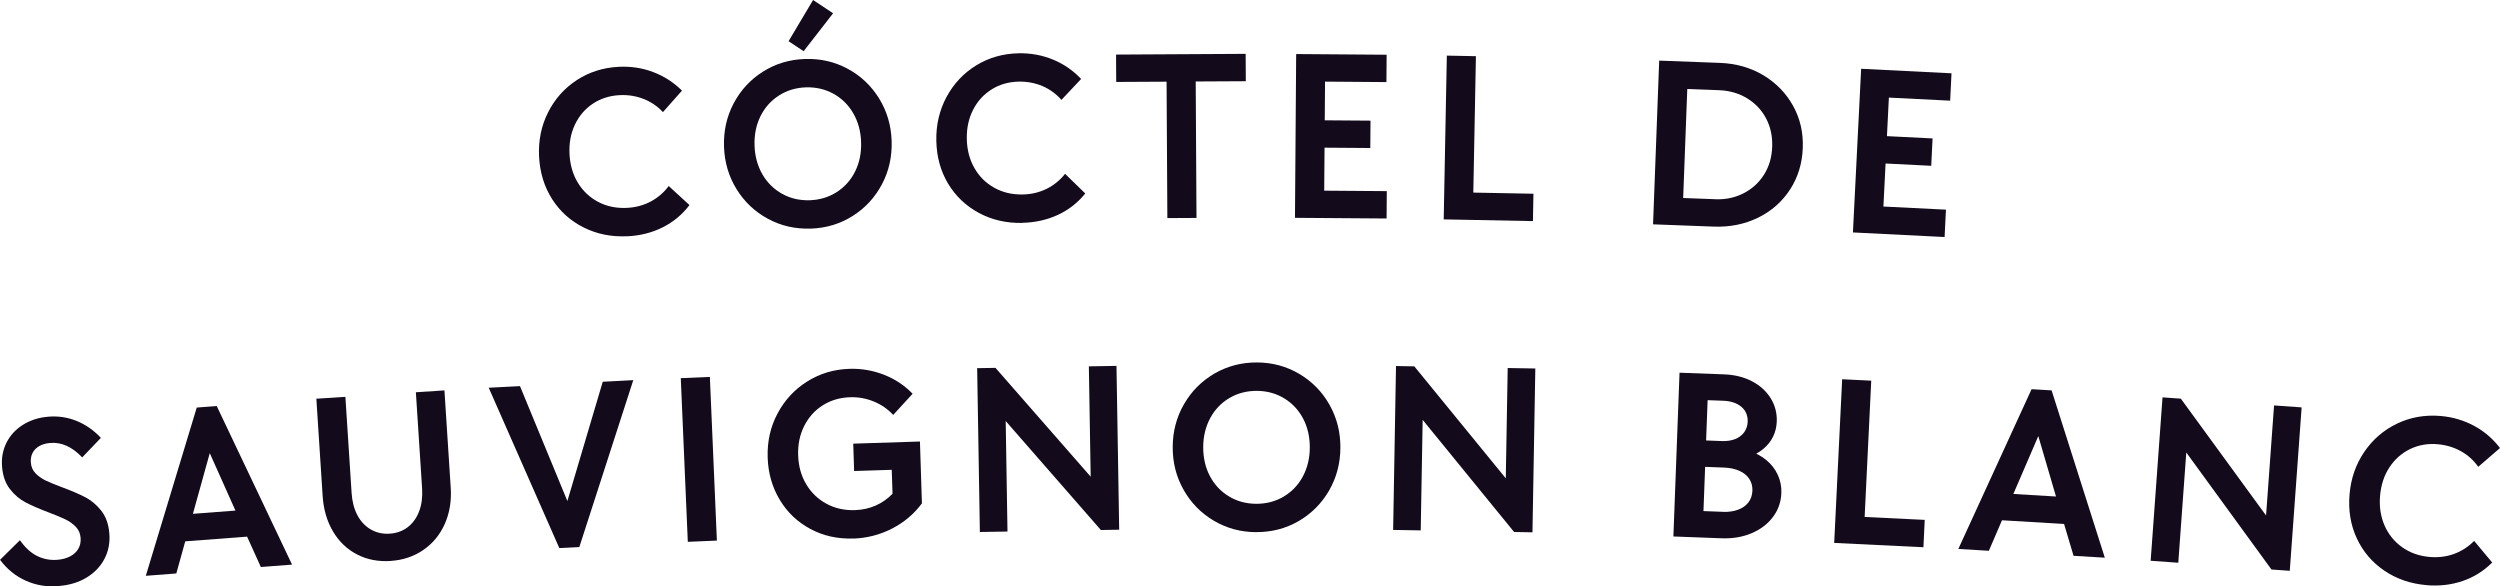 <svg xmlns="http://www.w3.org/2000/svg" id="Layer_2" data-name="Layer 2" viewBox="0 0 480.55 112.72"><defs><style>      .cls-1 {        fill: #130a1b;        stroke-width: 0px;      }    </style></defs><g id="_Contenido" data-name=" Contenido"><g><path class="cls-1" d="m120.61,45.41c-3.07.15-5.87-.41-8.41-1.68-2.54-1.27-4.57-3.09-6.08-5.47-1.51-2.37-2.34-5.09-2.5-8.16-.15-3.07.42-5.89,1.72-8.48,1.3-2.59,3.14-4.66,5.53-6.22,2.39-1.56,5.08-2.41,8.09-2.56,2.32-.11,4.52.22,6.61,1.02,2.09.79,3.93,1.98,5.52,3.56l-3.66,4.13c-1.06-1.14-2.31-1.99-3.75-2.54-1.44-.56-2.96-.8-4.55-.72-1.94.09-3.66.64-5.17,1.64-1.5,1-2.65,2.34-3.45,4.03-.8,1.69-1.14,3.56-1.04,5.63.1,2.1.64,3.94,1.61,5.54.97,1.6,2.28,2.83,3.92,3.69,1.64.86,3.48,1.24,5.51,1.14,1.66-.08,3.18-.49,4.55-1.21s2.53-1.72,3.48-2.99l3.99,3.66c-1.39,1.83-3.1,3.25-5.15,4.28-2.05,1.03-4.31,1.6-6.79,1.72Z"></path><path class="cls-1" d="m155.85,43.94c-2.98.1-5.72-.52-8.23-1.88-2.51-1.35-4.52-3.25-6.03-5.69-1.51-2.44-2.32-5.16-2.42-8.17-.1-3.01.51-5.78,1.85-8.32,1.34-2.54,3.21-4.57,5.62-6.1,2.41-1.53,5.1-2.34,8.07-2.44,2.97-.1,5.72.52,8.23,1.88,2.51,1.35,4.52,3.25,6.03,5.69,1.51,2.44,2.32,5.16,2.42,8.17s-.51,5.78-1.85,8.32c-1.34,2.54-3.21,4.57-5.62,6.1-2.41,1.53-5.1,2.34-8.07,2.45Zm-.19-5.45c1.94-.07,3.68-.6,5.21-1.59,1.53-.99,2.71-2.33,3.53-4,.82-1.67,1.19-3.54,1.12-5.61-.07-2.07-.58-3.91-1.51-5.52-.93-1.61-2.2-2.86-3.8-3.75-1.6-.88-3.37-1.29-5.31-1.23-1.94.07-3.68.6-5.21,1.59-1.53.99-2.71,2.33-3.53,4-.82,1.67-1.19,3.55-1.12,5.61.07,2.07.58,3.91,1.51,5.52.93,1.61,2.2,2.86,3.8,3.75s3.37,1.29,5.31,1.23Zm-1.19-28.65l-2.89-1.92,4.71-7.92,3.85,2.55-5.67,7.3Z"></path><path class="cls-1" d="m196.51,42.85c-3.07.06-5.86-.58-8.36-1.93s-4.47-3.23-5.92-5.64c-1.44-2.42-2.19-5.16-2.25-8.23-.06-3.07.6-5.88,1.97-8.43,1.38-2.55,3.28-4.57,5.71-6.06,2.43-1.49,5.15-2.26,8.16-2.32,2.32-.04,4.51.36,6.58,1.21,2.07.85,3.87,2.09,5.41,3.73l-3.78,4.02c-1.03-1.17-2.25-2.06-3.67-2.66-1.42-.6-2.93-.88-4.53-.85-1.94.04-3.68.53-5.21,1.49-1.53.96-2.72,2.26-3.57,3.92-.85,1.66-1.25,3.53-1.21,5.59.04,2.1.52,3.96,1.45,5.59.92,1.63,2.2,2.9,3.81,3.8,1.62.91,3.44,1.34,5.48,1.3,1.66-.03,3.19-.39,4.59-1.08,1.4-.69,2.58-1.65,3.56-2.89l3.88,3.78c-1.44,1.78-3.2,3.16-5.28,4.12-2.08.96-4.36,1.47-6.83,1.52Z"></path><path class="cls-1" d="m224.39,41.93l-.15-26.23-9.68.05-.03-5.26,24.91-.14.03,5.26-9.63.05.15,26.23-5.59.03Z"></path><path class="cls-1" d="m248.92,41.88l.23-31.49,17.39.13-.04,5.26-11.8-.09-.16,20.96,12.03.09-.04,5.26-17.62-.13Zm3.53-13.51l.04-5.26,10.95.08-.04,5.26-10.95-.08Z"></path><path class="cls-1" d="m277.51,42.17l.6-31.48,5.59.11-.5,26.22,11.56.22-.1,5.26-17.15-.33Z"></path><path class="cls-1" d="m317.75,43.12l1.18-31.47,11.7.44c3.1.12,5.88.91,8.33,2.38,2.45,1.47,4.35,3.43,5.71,5.88s1.97,5.15,1.86,8.09c-.11,2.98-.92,5.63-2.44,7.98-1.52,2.34-3.56,4.15-6.13,5.41s-5.41,1.84-8.51,1.73l-11.69-.44Zm11.94-4.82c2,.08,3.83-.31,5.48-1.16s2.95-2.04,3.92-3.59c.97-1.55,1.49-3.32,1.56-5.33s-.31-3.81-1.16-5.43c-.85-1.62-2.06-2.91-3.64-3.88-1.58-.97-3.37-1.49-5.37-1.57l-6.15-.23-.79,20.95,6.15.23Z"></path><path class="cls-1" d="m356.17,44.67l1.58-31.45,17.37.87-.26,5.26-11.78-.59-1.05,20.94,12.02.6-.26,5.26-17.6-.88Zm4.11-13.35l.26-5.26,10.94.55-.26,5.26-10.94-.55Z"></path></g><g><path class="cls-1" d="m11.43,112.66c-2.31.2-4.45-.14-6.43-1.02-1.98-.88-3.64-2.22-4.99-4.03l3.82-3.77c1,1.42,2.11,2.44,3.33,3.04,1.22.6,2.53.84,3.93.72.94-.08,1.75-.31,2.44-.68.69-.37,1.21-.87,1.55-1.48.34-.61.48-1.31.41-2.09-.07-.84-.39-1.55-.94-2.11-.55-.57-1.21-1.03-1.99-1.41-.77-.37-1.84-.82-3.2-1.33-1.82-.69-3.3-1.33-4.44-1.93-1.14-.59-2.14-1.44-3-2.55-.87-1.1-1.37-2.52-1.52-4.23-.15-1.69.13-3.23.82-4.65.7-1.41,1.74-2.56,3.15-3.46,1.4-.89,3.02-1.42,4.86-1.58,1.9-.17,3.73.1,5.47.8,1.74.7,3.31,1.79,4.69,3.27l-3.59,3.75c-.97-1.02-1.96-1.76-2.98-2.22-1.02-.46-2.08-.65-3.21-.55-.81.07-1.5.27-2.07.6-.57.33-1,.77-1.28,1.31-.28.54-.39,1.17-.33,1.89.07.81.37,1.49.91,2.04.54.55,1.18,1.01,1.93,1.37.75.36,1.81.79,3.18,1.31,1.79.66,3.27,1.3,4.43,1.9,1.17.61,2.19,1.47,3.08,2.59.88,1.12,1.4,2.55,1.55,4.3.16,1.81-.15,3.46-.92,4.94-.77,1.48-1.91,2.68-3.42,3.6-1.51.92-3.26,1.46-5.26,1.63Z"></path><path class="cls-1" d="m28.03,110.67l9.79-32.33,3.84-.29,14.48,30.48-6,.46-3.57-7.88-.17-.41-6.93-15.5,1.41-.11-4.51,16.23-.15.53-2.33,8.38-5.86.45Zm4.79-6.4l1.58-5.3,13.54-1.03,2.36,5-17.48,1.33Z"></path><path class="cls-1" d="m75.08,107.83c-2.38.15-4.52-.26-6.44-1.25-1.92-.99-3.46-2.46-4.62-4.41-1.16-1.95-1.83-4.22-2-6.82l-1.21-18.71,5.58-.36,1.2,18.53c.11,1.63.48,3.04,1.12,4.24.64,1.2,1.5,2.11,2.58,2.73,1.08.62,2.29.89,3.63.8,1.34-.09,2.5-.51,3.47-1.26.97-.75,1.7-1.77,2.18-3.04.48-1.27.67-2.72.57-4.35l-1.2-18.53,5.49-.36,1.21,18.71c.17,2.56-.22,4.89-1.15,6.97-.93,2.09-2.31,3.75-4.13,5s-3.92,1.95-6.29,2.1Z"></path><path class="cls-1" d="m107.51,105.35l-13.57-30.82,6.01-.31,9.92,24.05-1.41.07,7.4-24.96,5.87-.31-10.37,32.08-3.85.2Z"></path><path class="cls-1" d="m132.21,104.15l-1.35-31.46,5.59-.24,1.35,31.46-5.59.24Z"></path><path class="cls-1" d="m164,103.51c-3.01.1-5.75-.51-8.22-1.83-2.47-1.32-4.44-3.18-5.89-5.6-1.46-2.41-2.23-5.12-2.33-8.13-.1-3.07.53-5.89,1.89-8.45,1.36-2.57,3.25-4.62,5.68-6.15,2.43-1.54,5.13-2.35,8.1-2.45,2.32-.08,4.54.3,6.67,1.13,2.13.83,3.97,2.04,5.52,3.66l-3.73,4.07c-1.04-1.13-2.28-1.99-3.73-2.58-1.45-.6-2.97-.87-4.56-.82-1.97.06-3.73.58-5.26,1.56-1.54.97-2.72,2.3-3.56,3.97-.84,1.67-1.23,3.54-1.16,5.61.07,2.1.58,3.96,1.54,5.57.96,1.62,2.26,2.87,3.88,3.75,1.63.89,3.46,1.3,5.49,1.24,1.44-.05,2.77-.34,3.99-.88,1.22-.54,2.3-1.3,3.24-2.27l-.15-4.6-7.23.23-.17-5.26,12.82-.41.38,11.89c-1.53,2.06-3.46,3.68-5.77,4.86s-4.8,1.82-7.46,1.91Z"></path><path class="cls-1" d="m188.35,102.26l-.52-31.49,3.52-.06,20.84,23.82-2.49.04-.4-24.15,5.31-.09.52,31.49-3.52.06-20.6-23.59,2.26-.04.39,23.92-5.31.09Z"></path><path class="cls-1" d="m241.46,102.29c-2.98-.01-5.69-.75-8.14-2.2-2.45-1.45-4.39-3.43-5.8-5.92-1.42-2.5-2.12-5.25-2.1-8.26.01-3.01.74-5.75,2.18-8.24,1.44-2.48,3.39-4.44,5.85-5.87,2.47-1.43,5.19-2.14,8.16-2.13,2.98.01,5.69.75,8.14,2.2,2.45,1.45,4.39,3.43,5.8,5.92,1.41,2.5,2.12,5.25,2.1,8.26-.01,3.01-.74,5.75-2.17,8.24-1.44,2.48-3.39,4.44-5.85,5.87-2.47,1.43-5.19,2.14-8.16,2.12Zm.02-5.45c1.94,0,3.7-.45,5.27-1.39,1.57-.93,2.8-2.22,3.68-3.86.88-1.64,1.33-3.5,1.34-5.56,0-2.07-.42-3.93-1.29-5.58-.87-1.65-2.09-2.95-3.65-3.89-1.56-.95-3.32-1.42-5.26-1.43-1.94,0-3.7.45-5.27,1.39-1.57.93-2.8,2.22-3.68,3.86-.88,1.64-1.33,3.5-1.34,5.56,0,2.07.42,3.93,1.29,5.58.87,1.65,2.09,2.95,3.65,3.89,1.56.95,3.31,1.42,5.26,1.43Z"></path><path class="cls-1" d="m267.79,101.85l.55-31.49,3.52.06,20.02,24.51-2.49-.04.42-24.15,5.31.09-.55,31.49-3.53-.06-19.79-24.27,2.26.04-.42,23.92-5.31-.09Z"></path><path class="cls-1" d="m321.66,103.11l1.18-31.47,8.6.32c2,.08,3.78.52,5.33,1.33,1.55.81,2.75,1.9,3.59,3.26.84,1.36,1.23,2.86,1.17,4.49-.04,1.03-.27,1.99-.7,2.87-.42.88-1.03,1.65-1.83,2.33-.79.68-1.75,1.21-2.86,1.61v-1.22c1.33.43,2.48,1.04,3.43,1.85.96.8,1.68,1.75,2.17,2.83.49,1.08.72,2.24.67,3.46-.06,1.72-.6,3.25-1.61,4.6s-2.37,2.38-4.09,3.12c-1.72.73-3.65,1.06-5.78.98l-9.3-.35Zm9.49-4.72c1.1.04,2.07-.09,2.93-.41s1.53-.78,2-1.41c.48-.62.73-1.38.77-2.25.03-.84-.17-1.6-.6-2.26s-1.06-1.18-1.89-1.55c-.83-.38-1.8-.58-2.89-.63l-6.81-.26.19-5.07,6.11.23c.97.04,1.82-.09,2.55-.37.73-.29,1.31-.72,1.74-1.3.43-.58.66-1.26.69-2.04.04-1.19-.36-2.15-1.21-2.87-.85-.72-2.01-1.11-3.48-1.17l-3.01-.11-.8,21.32,3.71.14Z"></path><path class="cls-1" d="m352.57,104.35l1.53-31.45,5.59.27-1.27,26.2,11.55.56-.25,5.26-17.13-.83Z"></path><path class="cls-1" d="m376.43,105.52l14.08-30.71,3.85.23,10.23,32.16-6.01-.36-2.47-8.29-.12-.43-4.77-16.29,1.41.08-6.67,15.47-.22.5-3.44,7.99-5.87-.35Zm5.61-5.69l2.28-5.04,13.56.81,1.66,5.28-17.5-1.04Z"></path><path class="cls-1" d="m413.4,107.79l2.28-31.41,3.52.25,18.65,25.57-2.48-.18,1.75-24.09,5.3.38-2.28,31.41-3.52-.25-18.43-25.32,2.25.16-1.73,23.86-5.3-.38Z"></path><path class="cls-1" d="m466.41,112.47c-3.06-.26-5.76-1.19-8.11-2.79-2.35-1.6-4.11-3.68-5.29-6.23s-1.64-5.36-1.38-8.42c.26-3.06,1.21-5.79,2.84-8.18,1.63-2.39,3.74-4.2,6.31-5.43,2.57-1.23,5.36-1.71,8.36-1.46,2.31.2,4.45.83,6.42,1.89,1.97,1.06,3.63,2.49,4.99,4.27l-4.18,3.61c-.9-1.27-2.02-2.28-3.37-3.02s-2.82-1.18-4.42-1.32c-1.94-.17-3.72.15-5.34.94-1.62.79-2.94,1.97-3.96,3.53s-1.61,3.38-1.78,5.44c-.18,2.09.11,4,.86,5.71s1.88,3.11,3.39,4.18,3.28,1.7,5.31,1.87c1.65.14,3.21-.06,4.67-.59,1.46-.54,2.74-1.37,3.85-2.5l3.47,4.16c-1.62,1.62-3.51,2.81-5.68,3.55s-4.49,1.01-6.96.8Z"></path></g></g></svg>
